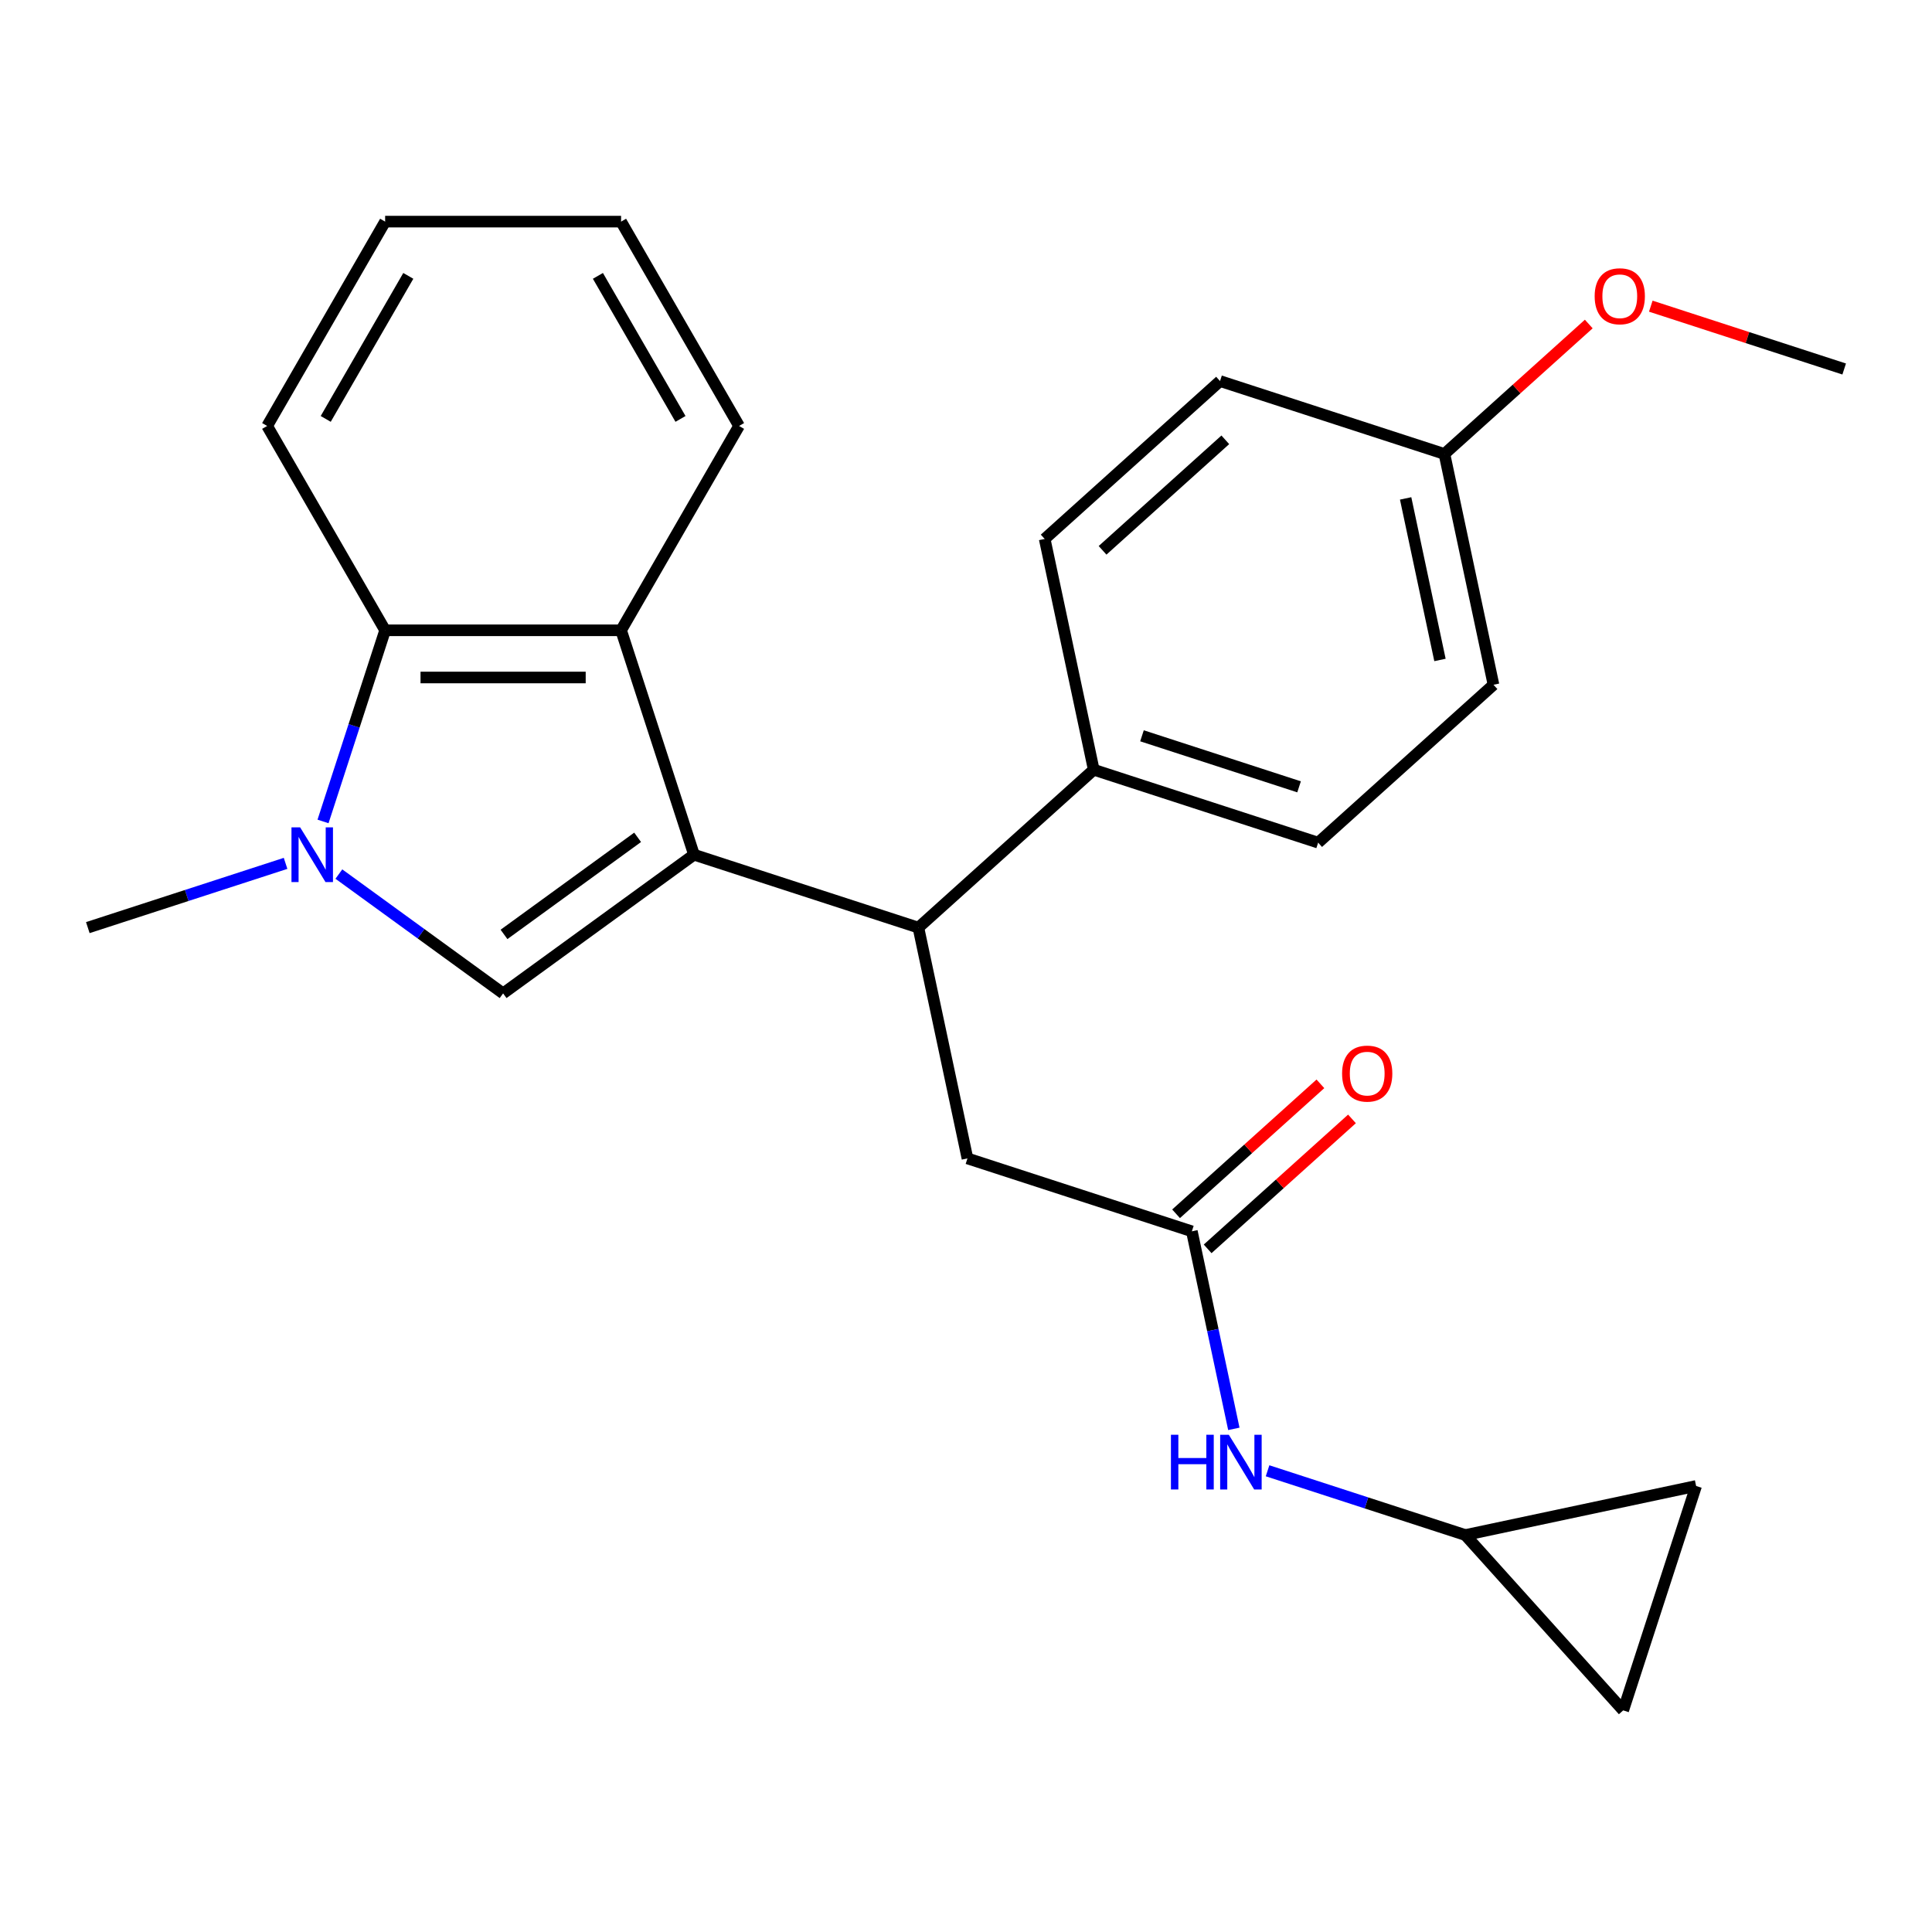 <?xml version='1.0' encoding='iso-8859-1'?>
<svg version='1.1' baseProfile='full'
              xmlns='http://www.w3.org/2000/svg'
                      xmlns:rdkit='http://www.rdkit.org/xml'
                      xmlns:xlink='http://www.w3.org/1999/xlink'
                  xml:space='preserve'
width='1000px' height='1000px' viewBox='0 0 1000 1000'>
<!-- END OF HEADER -->
<rect style='opacity:1.0;fill:#FFFFFF;stroke:none' width='1000' height='1000' x='0' y='0'> </rect>
<path class='bond-0' d='M 359.211,442.393 L 260.408,514.178' style='fill:none;fill-rule:evenodd;stroke:#000000;stroke-width:6px;stroke-linecap:butt;stroke-linejoin:miter;stroke-opacity:1' />
<path class='bond-0' d='M 330.034,433.4 L 260.872,483.65' style='fill:none;fill-rule:evenodd;stroke:#000000;stroke-width:6px;stroke-linecap:butt;stroke-linejoin:miter;stroke-opacity:1' />
<path class='bond-2' d='M 359.211,442.393 L 321.472,326.243' style='fill:none;fill-rule:evenodd;stroke:#000000;stroke-width:6px;stroke-linecap:butt;stroke-linejoin:miter;stroke-opacity:1' />
<path class='bond-4' d='M 359.211,442.393 L 475.361,480.133' style='fill:none;fill-rule:evenodd;stroke:#000000;stroke-width:6px;stroke-linecap:butt;stroke-linejoin:miter;stroke-opacity:1' />
<path class='bond-1' d='M 260.408,514.178 L 217.903,483.296' style='fill:none;fill-rule:evenodd;stroke:#000000;stroke-width:6px;stroke-linecap:butt;stroke-linejoin:miter;stroke-opacity:1' />
<path class='bond-1' d='M 217.903,483.296 L 175.398,452.415' style='fill:none;fill-rule:evenodd;stroke:#0000FF;stroke-width:6px;stroke-linecap:butt;stroke-linejoin:miter;stroke-opacity:1' />
<path class='bond-15' d='M 147.812,446.875 L 96.633,463.504' style='fill:none;fill-rule:evenodd;stroke:#0000FF;stroke-width:6px;stroke-linecap:butt;stroke-linejoin:miter;stroke-opacity:1' />
<path class='bond-15' d='M 96.633,463.504 L 45.455,480.133' style='fill:none;fill-rule:evenodd;stroke:#000000;stroke-width:6px;stroke-linecap:butt;stroke-linejoin:miter;stroke-opacity:1' />
<path class='bond-25' d='M 167.198,425.18 L 183.271,375.712' style='fill:none;fill-rule:evenodd;stroke:#0000FF;stroke-width:6px;stroke-linecap:butt;stroke-linejoin:miter;stroke-opacity:1' />
<path class='bond-25' d='M 183.271,375.712 L 199.344,326.243' style='fill:none;fill-rule:evenodd;stroke:#000000;stroke-width:6px;stroke-linecap:butt;stroke-linejoin:miter;stroke-opacity:1' />
<path class='bond-3' d='M 321.472,326.243 L 199.344,326.243' style='fill:none;fill-rule:evenodd;stroke:#000000;stroke-width:6px;stroke-linecap:butt;stroke-linejoin:miter;stroke-opacity:1' />
<path class='bond-3' d='M 303.153,350.669 L 217.663,350.669' style='fill:none;fill-rule:evenodd;stroke:#000000;stroke-width:6px;stroke-linecap:butt;stroke-linejoin:miter;stroke-opacity:1' />
<path class='bond-19' d='M 321.472,326.243 L 382.536,220.478' style='fill:none;fill-rule:evenodd;stroke:#000000;stroke-width:6px;stroke-linecap:butt;stroke-linejoin:miter;stroke-opacity:1' />
<path class='bond-20' d='M 199.344,326.243 L 138.28,220.478' style='fill:none;fill-rule:evenodd;stroke:#000000;stroke-width:6px;stroke-linecap:butt;stroke-linejoin:miter;stroke-opacity:1' />
<path class='bond-8' d='M 475.361,480.133 L 500.753,599.592' style='fill:none;fill-rule:evenodd;stroke:#000000;stroke-width:6px;stroke-linecap:butt;stroke-linejoin:miter;stroke-opacity:1' />
<path class='bond-9' d='M 475.361,480.133 L 566.12,398.414' style='fill:none;fill-rule:evenodd;stroke:#000000;stroke-width:6px;stroke-linecap:butt;stroke-linejoin:miter;stroke-opacity:1' />
<path class='bond-5' d='M 616.903,637.331 L 500.753,599.592' style='fill:none;fill-rule:evenodd;stroke:#000000;stroke-width:6px;stroke-linecap:butt;stroke-linejoin:miter;stroke-opacity:1' />
<path class='bond-7' d='M 616.903,637.331 L 627.77,688.454' style='fill:none;fill-rule:evenodd;stroke:#000000;stroke-width:6px;stroke-linecap:butt;stroke-linejoin:miter;stroke-opacity:1' />
<path class='bond-7' d='M 627.77,688.454 L 638.636,739.577' style='fill:none;fill-rule:evenodd;stroke:#0000FF;stroke-width:6px;stroke-linecap:butt;stroke-linejoin:miter;stroke-opacity:1' />
<path class='bond-12' d='M 625.075,646.407 L 662.428,612.775' style='fill:none;fill-rule:evenodd;stroke:#000000;stroke-width:6px;stroke-linecap:butt;stroke-linejoin:miter;stroke-opacity:1' />
<path class='bond-12' d='M 662.428,612.775 L 699.781,579.142' style='fill:none;fill-rule:evenodd;stroke:#FF0000;stroke-width:6px;stroke-linecap:butt;stroke-linejoin:miter;stroke-opacity:1' />
<path class='bond-12' d='M 608.731,628.255 L 646.084,594.623' style='fill:none;fill-rule:evenodd;stroke:#000000;stroke-width:6px;stroke-linecap:butt;stroke-linejoin:miter;stroke-opacity:1' />
<path class='bond-12' d='M 646.084,594.623 L 683.437,560.99' style='fill:none;fill-rule:evenodd;stroke:#FF0000;stroke-width:6px;stroke-linecap:butt;stroke-linejoin:miter;stroke-opacity:1' />
<path class='bond-6' d='M 758.445,794.529 L 707.267,777.901' style='fill:none;fill-rule:evenodd;stroke:#000000;stroke-width:6px;stroke-linecap:butt;stroke-linejoin:miter;stroke-opacity:1' />
<path class='bond-6' d='M 707.267,777.901 L 656.088,761.272' style='fill:none;fill-rule:evenodd;stroke:#0000FF;stroke-width:6px;stroke-linecap:butt;stroke-linejoin:miter;stroke-opacity:1' />
<path class='bond-10' d='M 758.445,794.529 L 877.904,769.138' style='fill:none;fill-rule:evenodd;stroke:#000000;stroke-width:6px;stroke-linecap:butt;stroke-linejoin:miter;stroke-opacity:1' />
<path class='bond-11' d='M 758.445,794.529 L 840.165,885.288' style='fill:none;fill-rule:evenodd;stroke:#000000;stroke-width:6px;stroke-linecap:butt;stroke-linejoin:miter;stroke-opacity:1' />
<path class='bond-13' d='M 566.12,398.414 L 682.27,436.153' style='fill:none;fill-rule:evenodd;stroke:#000000;stroke-width:6px;stroke-linecap:butt;stroke-linejoin:miter;stroke-opacity:1' />
<path class='bond-13' d='M 591.09,380.845 L 672.395,407.262' style='fill:none;fill-rule:evenodd;stroke:#000000;stroke-width:6px;stroke-linecap:butt;stroke-linejoin:miter;stroke-opacity:1' />
<path class='bond-14' d='M 566.12,398.414 L 540.728,278.955' style='fill:none;fill-rule:evenodd;stroke:#000000;stroke-width:6px;stroke-linecap:butt;stroke-linejoin:miter;stroke-opacity:1' />
<path class='bond-28' d='M 877.904,769.138 L 840.165,885.288' style='fill:none;fill-rule:evenodd;stroke:#000000;stroke-width:6px;stroke-linecap:butt;stroke-linejoin:miter;stroke-opacity:1' />
<path class='bond-17' d='M 682.27,436.153 L 773.029,354.434' style='fill:none;fill-rule:evenodd;stroke:#000000;stroke-width:6px;stroke-linecap:butt;stroke-linejoin:miter;stroke-opacity:1' />
<path class='bond-18' d='M 540.728,278.955 L 631.487,197.236' style='fill:none;fill-rule:evenodd;stroke:#000000;stroke-width:6px;stroke-linecap:butt;stroke-linejoin:miter;stroke-opacity:1' />
<path class='bond-18' d='M 570.686,284.849 L 634.217,227.645' style='fill:none;fill-rule:evenodd;stroke:#000000;stroke-width:6px;stroke-linecap:butt;stroke-linejoin:miter;stroke-opacity:1' />
<path class='bond-16' d='M 747.637,234.975 L 773.029,354.434' style='fill:none;fill-rule:evenodd;stroke:#000000;stroke-width:6px;stroke-linecap:butt;stroke-linejoin:miter;stroke-opacity:1' />
<path class='bond-16' d='M 727.554,257.972 L 745.328,341.593' style='fill:none;fill-rule:evenodd;stroke:#000000;stroke-width:6px;stroke-linecap:butt;stroke-linejoin:miter;stroke-opacity:1' />
<path class='bond-21' d='M 747.637,234.975 L 784.989,201.343' style='fill:none;fill-rule:evenodd;stroke:#000000;stroke-width:6px;stroke-linecap:butt;stroke-linejoin:miter;stroke-opacity:1' />
<path class='bond-21' d='M 784.989,201.343 L 822.342,167.71' style='fill:none;fill-rule:evenodd;stroke:#FF0000;stroke-width:6px;stroke-linecap:butt;stroke-linejoin:miter;stroke-opacity:1' />
<path class='bond-26' d='M 747.637,234.975 L 631.487,197.236' style='fill:none;fill-rule:evenodd;stroke:#000000;stroke-width:6px;stroke-linecap:butt;stroke-linejoin:miter;stroke-opacity:1' />
<path class='bond-23' d='M 382.536,220.478 L 321.472,114.712' style='fill:none;fill-rule:evenodd;stroke:#000000;stroke-width:6px;stroke-linecap:butt;stroke-linejoin:miter;stroke-opacity:1' />
<path class='bond-23' d='M 352.223,216.826 L 309.478,142.79' style='fill:none;fill-rule:evenodd;stroke:#000000;stroke-width:6px;stroke-linecap:butt;stroke-linejoin:miter;stroke-opacity:1' />
<path class='bond-27' d='M 138.28,220.478 L 199.344,114.712' style='fill:none;fill-rule:evenodd;stroke:#000000;stroke-width:6px;stroke-linecap:butt;stroke-linejoin:miter;stroke-opacity:1' />
<path class='bond-27' d='M 168.593,216.826 L 211.338,142.79' style='fill:none;fill-rule:evenodd;stroke:#000000;stroke-width:6px;stroke-linecap:butt;stroke-linejoin:miter;stroke-opacity:1' />
<path class='bond-22' d='M 854.448,158.472 L 904.497,174.734' style='fill:none;fill-rule:evenodd;stroke:#FF0000;stroke-width:6px;stroke-linecap:butt;stroke-linejoin:miter;stroke-opacity:1' />
<path class='bond-22' d='M 904.497,174.734 L 954.545,190.995' style='fill:none;fill-rule:evenodd;stroke:#000000;stroke-width:6px;stroke-linecap:butt;stroke-linejoin:miter;stroke-opacity:1' />
<path class='bond-24' d='M 321.472,114.712 L 199.344,114.712' style='fill:none;fill-rule:evenodd;stroke:#000000;stroke-width:6px;stroke-linecap:butt;stroke-linejoin:miter;stroke-opacity:1' />
<path  class='atom-2' d='M 155.345 428.233
L 164.625 443.233
Q 165.545 444.713, 167.025 447.393
Q 168.505 450.073, 168.585 450.233
L 168.585 428.233
L 172.345 428.233
L 172.345 456.553
L 168.465 456.553
L 158.505 440.153
Q 157.345 438.233, 156.105 436.033
Q 154.905 433.833, 154.545 433.153
L 154.545 456.553
L 150.865 456.553
L 150.865 428.233
L 155.345 428.233
' fill='#0000FF'/>
<path  class='atom-8' d='M 606.075 742.63
L 609.915 742.63
L 609.915 754.67
L 624.395 754.67
L 624.395 742.63
L 628.235 742.63
L 628.235 770.95
L 624.395 770.95
L 624.395 757.87
L 609.915 757.87
L 609.915 770.95
L 606.075 770.95
L 606.075 742.63
' fill='#0000FF'/>
<path  class='atom-8' d='M 636.035 742.63
L 645.315 757.63
Q 646.235 759.11, 647.715 761.79
Q 649.195 764.47, 649.275 764.63
L 649.275 742.63
L 653.035 742.63
L 653.035 770.95
L 649.155 770.95
L 639.195 754.55
Q 638.035 752.63, 636.795 750.43
Q 635.595 748.23, 635.235 747.55
L 635.235 770.95
L 631.555 770.95
L 631.555 742.63
L 636.035 742.63
' fill='#0000FF'/>
<path  class='atom-13' d='M 694.662 555.692
Q 694.662 548.892, 698.022 545.092
Q 701.382 541.292, 707.662 541.292
Q 713.942 541.292, 717.302 545.092
Q 720.662 548.892, 720.662 555.692
Q 720.662 562.572, 717.262 566.492
Q 713.862 570.372, 707.662 570.372
Q 701.422 570.372, 698.022 566.492
Q 694.662 562.612, 694.662 555.692
M 707.662 567.172
Q 711.982 567.172, 714.302 564.292
Q 716.662 561.372, 716.662 555.692
Q 716.662 550.132, 714.302 547.332
Q 711.982 544.492, 707.662 544.492
Q 703.342 544.492, 700.982 547.292
Q 698.662 550.092, 698.662 555.692
Q 698.662 561.412, 700.982 564.292
Q 703.342 567.172, 707.662 567.172
' fill='#FF0000'/>
<path  class='atom-22' d='M 825.395 153.336
Q 825.395 146.536, 828.755 142.736
Q 832.115 138.936, 838.395 138.936
Q 844.675 138.936, 848.035 142.736
Q 851.395 146.536, 851.395 153.336
Q 851.395 160.216, 847.995 164.136
Q 844.595 168.016, 838.395 168.016
Q 832.155 168.016, 828.755 164.136
Q 825.395 160.256, 825.395 153.336
M 838.395 164.816
Q 842.715 164.816, 845.035 161.936
Q 847.395 159.016, 847.395 153.336
Q 847.395 147.776, 845.035 144.976
Q 842.715 142.136, 838.395 142.136
Q 834.075 142.136, 831.715 144.936
Q 829.395 147.736, 829.395 153.336
Q 829.395 159.056, 831.715 161.936
Q 834.075 164.816, 838.395 164.816
' fill='#FF0000'/>
</svg>
